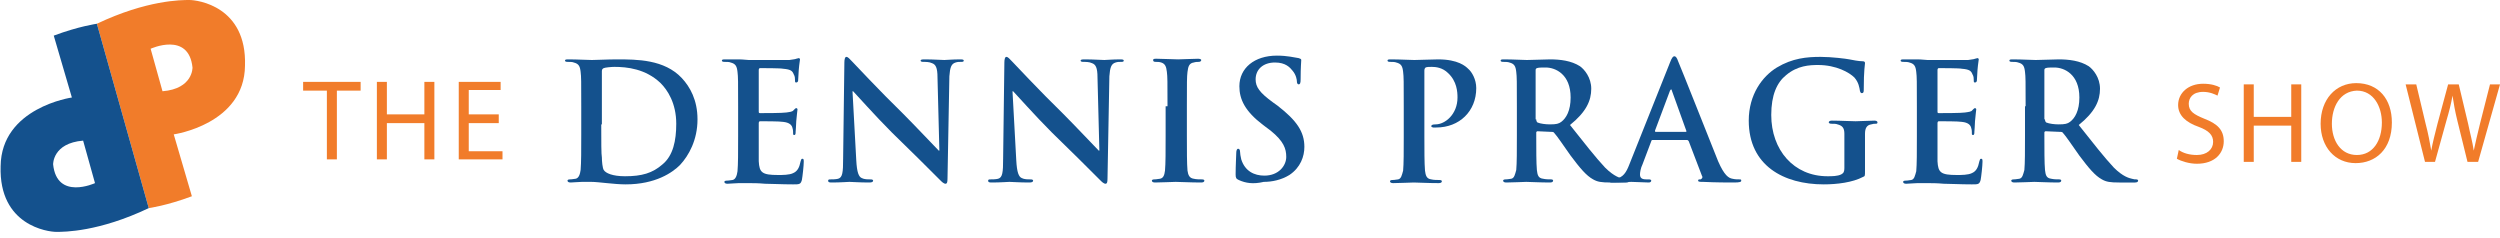 <?xml version="1.0" encoding="utf-8"?>
<!-- Generator: Adobe Illustrator 21.1.0, SVG Export Plug-In . SVG Version: 6.00 Build 0)  -->
<svg version="1.1" id="Layer_1" xmlns="http://www.w3.org/2000/svg" xmlns:xlink="http://www.w3.org/1999/xlink" x="0px" y="0px"
	 viewBox="0 0 400 38" style="enable-background:new 0 0 400 38;" xml:space="preserve">
<style type="text/css">
	.st0{fill:#F17C2A;}
	.st1{fill:url(#SVGID_1_);}
	.st2{fill:url(#SVGID_2_);}
	.st3{fill:url(#SVGID_3_);}
	.st4{fill:url(#SVGID_4_);}
	.st5{fill:url(#SVGID_5_);}
	.st6{fill:url(#SVGID_6_);}
	.st7{fill:url(#SVGID_7_);}
	.st8{fill:url(#SVGID_8_);}
	.st9{fill:url(#SVGID_9_);}
	.st10{fill:url(#SVGID_10_);}
	.st11{fill:url(#SVGID_11_);}
	.st12{fill:url(#SVGID_12_);}
	.st13{fill:#14518D;}
</style>
<g>
	<g>
		<g>
			<path class="st0" d="M52.3,14.5h-3.8v-1.4h9.2v1.4h-3.8v11h-1.6V14.5z"/>
			<path class="st0" d="M61.9,13.1v5.2h6v-5.2h1.6v12.4h-1.6v-5.8h-6v5.8h-1.6V13.1H61.9z"/>
			<path class="st0" d="M79.8,19.7H75v4.5h5.4v1.3h-7V13.1h6.7v1.3H75v3.9h4.8V19.7z"/>
		</g>
		<g>
			<path class="st0" d="M348.6,24c0.7,0.5,1.7,0.8,2.9,0.8c1.6,0,2.6-0.9,2.6-2.1c0-1.1-0.7-1.8-2.3-2.4c-2-0.7-3.3-1.8-3.3-3.5
				c0-1.9,1.6-3.4,4-3.4c1.3,0,2.2,0.3,2.7,0.6l-0.4,1.3c-0.4-0.2-1.2-0.6-2.3-0.6c-1.7,0-2.3,1-2.3,1.9c0,1.2,0.8,1.7,2.5,2.4
				c2.1,0.8,3.1,1.8,3.1,3.6c0,1.9-1.4,3.6-4.3,3.6c-1.2,0-2.5-0.4-3.2-0.8L348.6,24z"/>
			<path class="st0" d="M360.6,13.5v5.2h6v-5.2h1.6v12.4h-1.6v-5.8h-6v5.8H359V13.5H360.6z"/>
			<path class="st0" d="M382.7,19.6c0,4.3-2.6,6.5-5.8,6.5c-3.3,0-5.6-2.6-5.6-6.3c0-3.9,2.4-6.5,5.7-6.5
				C380.6,13.3,382.7,15.9,382.7,19.6z M373.1,19.8c0,2.7,1.4,5,4,5s4-2.3,4-5.2c0-2.5-1.3-5.1-4-5.1
				C374.4,14.6,373.1,17.1,373.1,19.8z"/>
			<path class="st0" d="M388,25.9l-3.1-12.4h1.7l1.5,6.3c0.4,1.5,0.7,3.1,0.9,4.3h0c0.2-1.2,0.6-2.7,1-4.3l1.7-6.3h1.7l1.5,6.3
				c0.3,1.5,0.7,2.9,0.9,4.3h0c0.3-1.4,0.6-2.7,1-4.3l1.6-6.3h1.6l-3.5,12.4h-1.7l-1.6-6.5c-0.4-1.6-0.6-2.8-0.8-4.1h0
				c-0.2,1.2-0.5,2.4-1,4.1l-1.8,6.5H388z"/>
		</g>
		<g>
			<linearGradient id="SVGID_1_" gradientUnits="userSpaceOnUse" x1="100.959" y1="29.375" x2="100.959" y2="9.486">
				<stop  offset="0" style="stop-color:#14518D"/>
				<stop  offset="1" style="stop-color:#14518D"/>
			</linearGradient>
			<path class="st1" d="M93,17c0-4,0-4.7-0.1-5.5c-0.1-0.9-0.3-1.3-1.1-1.5c-0.2-0.1-0.6-0.1-1-0.1c-0.3,0-0.4-0.1-0.4-0.2
				c0-0.2,0.2-0.2,0.6-0.2c1.4,0,3,0.1,3.7,0.1c0.8,0,2.4-0.1,4-0.1c3.2,0,7.6,0,10.4,3c1.3,1.4,2.5,3.5,2.5,6.6
				c0,3.3-1.4,5.8-2.8,7.3c-1.2,1.2-3.9,3.1-8.7,3.1c-0.9,0-2-0.1-3-0.2c-1-0.1-1.9-0.2-2.5-0.2c-0.3,0-0.9,0-1.5,0
				c-0.6,0-1.3,0.1-1.8,0.1c-0.3,0-0.5-0.1-0.5-0.3c0-0.1,0.1-0.2,0.4-0.2c0.4,0,0.7-0.1,0.9-0.1c0.5-0.1,0.7-0.7,0.8-1.4
				C93,26,93,24,93,21.6V17z M96.2,19.9c0,2.8,0,4.8,0.1,5.3c0,0.6,0.1,1.7,0.3,2c0.3,0.5,1.4,1,3.4,1c2.7,0,4.4-0.5,6-1.9
				c1.7-1.4,2.2-3.8,2.2-6.5c0-3.3-1.4-5.4-2.5-6.5c-2.4-2.3-5.4-2.6-7.4-2.6c-0.5,0-1.5,0.1-1.7,0.2c-0.2,0.1-0.3,0.2-0.3,0.5
				c0,0.9,0,3.1,0,5.2V19.9z"/>
			<linearGradient id="SVGID_2_" gradientUnits="userSpaceOnUse" x1="121.999" y1="29.218" x2="121.999" y2="9.278">
				<stop  offset="0" style="stop-color:#14518D"/>
				<stop  offset="1" style="stop-color:#14518D"/>
			</linearGradient>
			<path class="st2" d="M118.1,17c0-4,0-4.7-0.1-5.5c-0.1-0.9-0.3-1.3-1.1-1.5c-0.2-0.1-0.6-0.1-1-0.1c-0.3,0-0.4-0.1-0.4-0.2
				c0-0.2,0.2-0.2,0.6-0.2c0.7,0,1.5,0,2.1,0c0.7,0,1.3,0.1,1.6,0.1c0.8,0,6,0,6.5,0c0.5-0.1,0.9-0.1,1.1-0.2c0.1,0,0.3-0.1,0.4-0.1
				c0.1,0,0.2,0.1,0.2,0.2c0,0.2-0.1,0.5-0.2,1.7c0,0.3-0.1,1.4-0.1,1.7c0,0.1-0.1,0.3-0.3,0.3c-0.2,0-0.2-0.1-0.2-0.4
				c0-0.2,0-0.6-0.2-0.9c-0.2-0.5-0.4-0.8-1.7-0.9c-0.4-0.1-3.2-0.1-3.7-0.1c-0.1,0-0.2,0.1-0.2,0.3v6.6c0,0.2,0,0.3,0.2,0.3
				c0.6,0,3.6,0,4.2-0.1c0.6-0.1,1-0.1,1.2-0.4c0.2-0.2,0.3-0.3,0.4-0.3c0.1,0,0.2,0.1,0.2,0.2c0,0.2-0.1,0.6-0.2,1.9
				c0,0.5-0.1,1.6-0.1,1.7c0,0.2,0,0.5-0.2,0.5c-0.2,0-0.2-0.1-0.2-0.2c0-0.3,0-0.6-0.1-0.9c-0.1-0.5-0.5-0.9-1.5-1
				c-0.5-0.1-3.1-0.1-3.7-0.1c-0.1,0-0.2,0.1-0.2,0.3v2.1c0,0.9,0,3.3,0,4c0.1,1.8,0.5,2.2,3.1,2.2c0.7,0,1.8,0,2.4-0.3
				c0.7-0.3,1-0.9,1.2-1.9c0.1-0.3,0.1-0.4,0.3-0.4c0.2,0,0.2,0.2,0.2,0.5c0,0.6-0.2,2.4-0.3,2.9c-0.2,0.7-0.4,0.7-1.4,0.7
				c-1.9,0-3.4-0.1-4.5-0.1c-1.1-0.1-1.9-0.1-2.7-0.1c-0.3,0-0.9,0-1.5,0c-0.6,0-1.3,0.1-1.8,0.1c-0.3,0-0.5-0.1-0.5-0.3
				c0-0.1,0.1-0.2,0.4-0.2c0.4,0,0.7-0.1,0.9-0.1c0.5-0.1,0.7-0.7,0.8-1.4c0.1-1.1,0.1-3.1,0.1-5.5V17z"/>
			<linearGradient id="SVGID_3_" gradientUnits="userSpaceOnUse" x1="143.417" y1="29.453" x2="143.417" y2="9.044">
				<stop  offset="0" style="stop-color:#14518D"/>
				<stop  offset="1" style="stop-color:#14518D"/>
			</linearGradient>
			<path class="st3" d="M137,25.6c0.1,2,0.4,2.7,0.9,2.9c0.4,0.2,0.9,0.2,1.4,0.2c0.3,0,0.4,0.1,0.4,0.2c0,0.2-0.2,0.3-0.6,0.3
				c-1.7,0-2.7-0.1-3.2-0.1c-0.2,0-1.5,0.1-2.8,0.1c-0.3,0-0.6,0-0.6-0.3c0-0.2,0.2-0.2,0.4-0.2c0.3,0,0.8,0,1.2-0.1
				c0.7-0.2,0.8-1,0.8-3.2l0.2-15.4c0-0.5,0.1-0.9,0.3-0.9c0.3,0,0.5,0.3,1,0.8c0.3,0.3,4.3,4.6,8.1,8.3c1.8,1.8,5.3,5.5,5.7,5.9
				h0.1l-0.3-11.7c0-1.6-0.3-2.1-0.9-2.3c-0.4-0.2-1-0.2-1.4-0.2c-0.3,0-0.4-0.1-0.4-0.2c0-0.2,0.3-0.2,0.7-0.2
				c1.4,0,2.6,0.1,3.1,0.1c0.3,0,1.3-0.1,2.5-0.1c0.3,0,0.6,0,0.6,0.2c0,0.2-0.2,0.2-0.5,0.2c-0.3,0-0.5,0-0.8,0.1
				c-0.7,0.2-0.9,0.8-1,2.2l-0.3,16.4c0,0.6-0.1,0.8-0.3,0.8c-0.3,0-0.6-0.3-0.9-0.6c-1.6-1.6-5-5-7.7-7.6c-2.8-2.8-5.7-6.1-6.2-6.6
				h-0.1L137,25.6z"/>
			<linearGradient id="SVGID_4_" gradientUnits="userSpaceOnUse" x1="169.072" y1="29.453" x2="169.072" y2="9.044">
				<stop  offset="0" style="stop-color:#14518D"/>
				<stop  offset="1" style="stop-color:#14518D"/>
			</linearGradient>
			<path class="st4" d="M162.6,25.6c0.1,2,0.4,2.7,0.9,2.9c0.4,0.2,0.9,0.2,1.4,0.2c0.3,0,0.4,0.1,0.4,0.2c0,0.2-0.2,0.3-0.6,0.3
				c-1.7,0-2.7-0.1-3.2-0.1c-0.2,0-1.5,0.1-2.8,0.1c-0.3,0-0.6,0-0.6-0.3c0-0.2,0.2-0.2,0.4-0.2c0.3,0,0.8,0,1.2-0.1
				c0.7-0.2,0.8-1,0.8-3.2l0.2-15.4c0-0.5,0.1-0.9,0.3-0.9c0.3,0,0.5,0.3,1,0.8c0.3,0.3,4.3,4.6,8.1,8.3c1.8,1.8,5.3,5.5,5.7,5.9
				h0.1l-0.3-11.7c0-1.6-0.3-2.1-0.9-2.3c-0.4-0.2-1-0.2-1.4-0.2c-0.3,0-0.4-0.1-0.4-0.2c0-0.2,0.3-0.2,0.7-0.2
				c1.4,0,2.6,0.1,3.1,0.1c0.3,0,1.3-0.1,2.5-0.1c0.3,0,0.6,0,0.6,0.2c0,0.2-0.2,0.2-0.5,0.2c-0.3,0-0.5,0-0.8,0.1
				c-0.7,0.2-0.9,0.8-1,2.2l-0.3,16.4c0,0.6-0.1,0.8-0.3,0.8c-0.3,0-0.6-0.3-0.9-0.6c-1.6-1.6-5-5-7.7-7.6c-2.8-2.8-5.7-6.1-6.2-6.6
				h-0.1L162.6,25.6z"/>
			<linearGradient id="SVGID_5_" gradientUnits="userSpaceOnUse" x1="188.747" y1="29.14" x2="188.747" y2="9.486">
				<stop  offset="0" style="stop-color:#14518D"/>
				<stop  offset="1" style="stop-color:#14518D"/>
			</linearGradient>
			<path class="st5" d="M186.8,17c0-4,0-4.7-0.1-5.5c-0.1-0.9-0.3-1.3-0.9-1.5c-0.3-0.1-0.6-0.1-0.9-0.1c-0.3,0-0.4-0.1-0.4-0.3
				c0-0.2,0.2-0.2,0.6-0.2c1,0,2.6,0.1,3.4,0.1c0.7,0,2.2-0.1,3.2-0.1c0.3,0,0.5,0.1,0.5,0.2c0,0.2-0.2,0.3-0.4,0.3s-0.5,0-0.8,0.1
				c-0.7,0.1-0.9,0.6-1,1.5c-0.1,0.8-0.1,1.6-0.1,5.5v4.6c0,2.5,0,4.6,0.1,5.7c0.1,0.7,0.3,1.2,1,1.3c0.4,0.1,0.9,0.1,1.3,0.1
				c0.3,0,0.4,0.1,0.4,0.2c0,0.2-0.2,0.3-0.5,0.3c-1.7,0-3.4-0.1-4.1-0.1c-0.6,0-2.2,0.1-3.3,0.1c-0.3,0-0.5-0.1-0.5-0.3
				c0-0.1,0.1-0.2,0.4-0.2c0.4,0,0.7-0.1,0.9-0.1c0.5-0.1,0.7-0.5,0.8-1.3c0.1-1.1,0.1-3.1,0.1-5.7V17z"/>
			<linearGradient id="SVGID_6_" gradientUnits="userSpaceOnUse" x1="203.134" y1="29.505" x2="203.134" y2="9.122">
				<stop  offset="0" style="stop-color:#14518D"/>
				<stop  offset="1" style="stop-color:#14518D"/>
			</linearGradient>
			<path class="st6" d="M198.2,28.8c-0.4-0.2-0.5-0.3-0.5-0.9c0-1.4,0.1-3,0.1-3.4c0-0.4,0.1-0.7,0.3-0.7c0.2,0,0.3,0.2,0.3,0.4
				c0,0.3,0.1,0.9,0.2,1.3c0.6,1.9,2.1,2.6,3.7,2.6c2.3,0,3.5-1.6,3.5-3c0-1.3-0.4-2.5-2.5-4.2l-1.2-0.9c-2.9-2.2-3.8-4.1-3.8-6.2
				c0-2.9,2.4-4.9,6-4.9c1.7,0,2.8,0.3,3.5,0.4c0.2,0.1,0.4,0.1,0.4,0.3c0,0.3-0.1,1.1-0.1,3.1c0,0.6-0.1,0.8-0.3,0.8
				c-0.2,0-0.3-0.2-0.3-0.5c0-0.2-0.1-1-0.7-1.7c-0.4-0.5-1.1-1.3-2.8-1.3c-1.9,0-3.1,1.1-3.1,2.7c0,1.2,0.6,2.1,2.8,3.7l0.7,0.5
				c3.1,2.4,4.3,4.2,4.3,6.6c0,1.5-0.6,3.3-2.4,4.5c-1.3,0.8-2.8,1.1-4.1,1.1C200.5,29.5,199.3,29.3,198.2,28.8z"/>
			<linearGradient id="SVGID_7_" gradientUnits="userSpaceOnUse" x1="229.113" y1="29.14" x2="229.113" y2="9.486">
				<stop  offset="0" style="stop-color:#14518D"/>
				<stop  offset="1" style="stop-color:#14518D"/>
			</linearGradient>
			<path class="st7" d="M224.6,17c0-4,0-4.7-0.1-5.5c-0.1-0.9-0.3-1.3-1.1-1.5c-0.2-0.1-0.7-0.1-1-0.1c-0.3,0-0.4-0.1-0.4-0.2
				c0-0.2,0.2-0.2,0.6-0.2c1.4,0,3,0.1,3.7,0.1c1.1,0,2.6-0.1,3.8-0.1c3.2,0,4.4,1.1,4.8,1.5c0.6,0.5,1.3,1.7,1.3,3.1
				c0,3.7-2.7,6.3-6.4,6.3c-0.1,0-0.4,0-0.5,0c-0.1,0-0.3-0.1-0.3-0.2c0-0.2,0.2-0.3,0.7-0.3c1.5,0,3.5-1.6,3.5-4.3
				c0-0.9-0.1-2.6-1.5-3.9c-0.9-0.9-2-1-2.6-1c-0.4,0-0.8,0-1,0.1c-0.1,0.1-0.2,0.2-0.2,0.5v10.4c0,2.4,0,4.4,0.1,5.6
				c0.1,0.7,0.2,1.3,1,1.4c0.4,0.1,0.9,0.1,1.3,0.1c0.3,0,0.4,0.1,0.4,0.2c0,0.2-0.2,0.3-0.5,0.3c-1.7,0-3.4-0.1-4-0.1
				c-0.6,0-2.2,0.1-3.3,0.1c-0.3,0-0.5-0.1-0.5-0.3c0-0.1,0.1-0.2,0.4-0.2c0.4,0,0.7-0.1,0.9-0.1c0.5-0.1,0.6-0.7,0.8-1.4
				c0.1-1.1,0.1-3.1,0.1-5.5V17z"/>
			<linearGradient id="SVGID_8_" gradientUnits="userSpaceOnUse" x1="250.324" y1="29.14" x2="250.324" y2="9.486">
				<stop  offset="0" style="stop-color:#14518D"/>
				<stop  offset="1" style="stop-color:#14518D"/>
			</linearGradient>
			<path class="st8" d="M242.7,17c0-4,0-4.7-0.1-5.5c-0.1-0.9-0.3-1.3-1.1-1.5c-0.2-0.1-0.7-0.1-1-0.1c-0.3,0-0.4-0.1-0.4-0.2
				c0-0.2,0.2-0.2,0.6-0.2c1.4,0,3,0.1,3.6,0.1c0.9,0,2.9-0.1,3.7-0.1c1.6,0,3.4,0.2,4.8,1.1c0.7,0.5,1.8,1.8,1.8,3.6
				c0,1.9-0.8,3.7-3.4,5.8c2.3,2.9,4.1,5.2,5.6,6.8c1.5,1.5,2.5,1.7,2.9,1.8c0.3,0.1,0.5,0.1,0.7,0.1c0.2,0,0.3,0.1,0.3,0.2
				c0,0.2-0.2,0.3-0.5,0.3h-2.5c-1.5,0-2.1-0.1-2.8-0.5c-1.1-0.6-2.1-1.8-3.6-3.8c-1-1.4-2.2-3.2-2.6-3.6c-0.1-0.2-0.3-0.2-0.5-0.2
				L246,21c-0.1,0-0.2,0.1-0.2,0.2v0.4c0,2.4,0,4.5,0.1,5.6c0.1,0.8,0.2,1.3,1,1.4c0.4,0.1,1,0.1,1.3,0.1c0.2,0,0.3,0.1,0.3,0.2
				c0,0.2-0.2,0.3-0.5,0.3c-1.5,0-3.4-0.1-3.8-0.1c-0.5,0-2.1,0.1-3.2,0.1c-0.3,0-0.5-0.1-0.5-0.3c0-0.1,0.1-0.2,0.4-0.2
				c0.4,0,0.7-0.1,0.9-0.1c0.5-0.1,0.6-0.7,0.8-1.4c0.1-1.1,0.1-3.1,0.1-5.5V17z M245.8,19.1c0,0.3,0.1,0.4,0.2,0.5
				c0.5,0.2,1.3,0.3,2,0.3c1,0,1.4-0.1,1.8-0.4c0.8-0.6,1.5-1.8,1.5-3.9c0-3.7-2.4-4.8-4-4.8c-0.7,0-1.1,0-1.4,0.1
				c-0.2,0.1-0.2,0.2-0.2,0.4V19.1z"/>
			<linearGradient id="SVGID_9_" gradientUnits="userSpaceOnUse" x1="268.128" y1="29.14" x2="268.128" y2="8.914">
				<stop  offset="0" style="stop-color:#14518D"/>
				<stop  offset="1" style="stop-color:#14518D"/>
			</linearGradient>
			<path class="st9" d="M264.4,22.4c-0.1,0-0.2,0.1-0.2,0.2l-1.4,3.7c-0.3,0.6-0.4,1.3-0.4,1.6c0,0.5,0.2,0.8,1,0.8h0.4
				c0.3,0,0.4,0.1,0.4,0.2c0,0.2-0.2,0.3-0.4,0.3c-0.8,0-1.9-0.1-2.8-0.1c-0.3,0-1.7,0.1-3.1,0.1c-0.3,0-0.5-0.1-0.5-0.3
				c0-0.2,0.1-0.2,0.3-0.2c0.2,0,0.6,0,0.8-0.1c1.2-0.2,1.7-1,2.2-2.3l6.5-16.3c0.3-0.8,0.5-1,0.7-1c0.2,0,0.4,0.2,0.6,0.8
				c0.6,1.4,4.8,12,6.4,16c1,2.3,1.7,2.7,2.3,2.8c0.4,0.1,0.8,0.1,1.1,0.1c0.2,0,0.3,0,0.3,0.2c0,0.2-0.2,0.3-1.2,0.3
				c-0.9,0-2.8,0-4.9-0.1c-0.5,0-0.8,0-0.8-0.2c0-0.2,0.1-0.2,0.4-0.2c0.2-0.1,0.4-0.3,0.2-0.6l-2.1-5.5c-0.1-0.1-0.1-0.2-0.3-0.2
				H264.4z M269.7,21.1c0.1,0,0.2-0.1,0.1-0.2l-2.3-6.4c0-0.1-0.1-0.2-0.1-0.2c-0.1,0-0.1,0.1-0.2,0.2l-2.4,6.4c0,0.1,0,0.2,0.1,0.2
				H269.7z"/>
			<linearGradient id="SVGID_10_" gradientUnits="userSpaceOnUse" x1="290.092" y1="29.505" x2="290.092" y2="9.122">
				<stop  offset="0" style="stop-color:#14518D"/>
				<stop  offset="1" style="stop-color:#14518D"/>
			</linearGradient>
			<path class="st10" d="M298.4,27.4c0,0.7,0,0.8-0.3,0.9c-1.7,0.9-4.2,1.2-6.3,1.2c-6.4,0-12-3-12-10.2c0-4.2,2.2-7.1,4.5-8.5
				c2.5-1.5,4.8-1.7,7-1.7c1.8,0,4.1,0.3,4.6,0.4c0.5,0.1,1.5,0.3,2.1,0.3c0.3,0,0.4,0.1,0.4,0.3c0,0.3-0.2,1-0.2,4.3
				c0,0.4-0.1,0.5-0.3,0.5c-0.2,0-0.2-0.1-0.3-0.3c-0.1-0.6-0.2-1.4-0.9-2.2c-0.8-0.8-2.9-2-5.8-2c-1.4,0-3.3,0.1-5.1,1.6
				c-1.5,1.2-2.4,3.2-2.4,6.4c0,5.6,3.6,9.8,9,9.8c0.7,0,1.6,0,2.2-0.3c0.4-0.2,0.5-0.5,0.5-1v-2.4c0-1.3,0-2.3,0-3.1
				c0-0.9-0.3-1.3-1.1-1.5c-0.2-0.1-0.6-0.1-1-0.1c-0.2,0-0.4-0.1-0.4-0.2c0-0.2,0.2-0.3,0.5-0.3c1.4,0,3,0.1,3.8,0.1
				c0.8,0,2.2-0.1,3-0.1c0.3,0,0.5,0.1,0.5,0.3c0,0.2-0.2,0.2-0.3,0.2c-0.2,0-0.4,0-0.7,0.1c-0.7,0.1-1,0.6-1,1.5c0,0.8,0,1.8,0,3.1
				V27.4z"/>
			<linearGradient id="SVGID_11_" gradientUnits="userSpaceOnUse" x1="310.599" y1="29.218" x2="310.599" y2="9.278">
				<stop  offset="0" style="stop-color:#14518D"/>
				<stop  offset="1" style="stop-color:#14518D"/>
			</linearGradient>
			<path class="st11" d="M306.7,17c0-4,0-4.7-0.1-5.5c-0.1-0.9-0.3-1.3-1.1-1.5c-0.2-0.1-0.7-0.1-1-0.1c-0.3,0-0.4-0.1-0.4-0.2
				c0-0.2,0.2-0.2,0.6-0.2c0.7,0,1.5,0,2.1,0c0.7,0,1.3,0.1,1.6,0.1c0.8,0,6,0,6.5,0c0.5-0.1,0.9-0.1,1.1-0.2c0.1,0,0.3-0.1,0.4-0.1
				c0.1,0,0.2,0.1,0.2,0.2c0,0.2-0.1,0.5-0.2,1.7c0,0.3-0.1,1.4-0.1,1.7c0,0.1-0.1,0.3-0.3,0.3c-0.2,0-0.2-0.1-0.2-0.4
				c0-0.2,0-0.6-0.2-0.9c-0.2-0.5-0.4-0.8-1.7-0.9c-0.4-0.1-3.2-0.1-3.7-0.1c-0.1,0-0.2,0.1-0.2,0.3v6.6c0,0.2,0,0.3,0.2,0.3
				c0.6,0,3.6,0,4.2-0.1c0.6-0.1,1-0.1,1.2-0.4c0.2-0.2,0.3-0.3,0.4-0.3c0.1,0,0.2,0.1,0.2,0.2c0,0.2-0.1,0.6-0.2,1.9
				c0,0.5-0.1,1.6-0.1,1.7c0,0.2,0,0.5-0.2,0.5c-0.2,0-0.2-0.1-0.2-0.2c0-0.3,0-0.6-0.1-0.9c-0.1-0.5-0.5-0.9-1.5-1
				c-0.5-0.1-3.1-0.1-3.7-0.1c-0.1,0-0.2,0.1-0.2,0.3v2.1c0,0.9,0,3.3,0,4c0.1,1.8,0.5,2.2,3.1,2.2c0.7,0,1.8,0,2.4-0.3
				c0.7-0.3,1-0.9,1.2-1.9c0.1-0.3,0.1-0.4,0.3-0.4c0.2,0,0.2,0.2,0.2,0.5c0,0.6-0.2,2.4-0.3,2.9c-0.2,0.7-0.4,0.7-1.4,0.7
				c-1.9,0-3.4-0.1-4.5-0.1c-1.1-0.1-1.9-0.1-2.7-0.1c-0.3,0-0.9,0-1.5,0c-0.6,0-1.3,0.1-1.8,0.1c-0.3,0-0.5-0.1-0.5-0.3
				c0-0.1,0.1-0.2,0.4-0.2c0.4,0,0.7-0.1,0.9-0.1c0.5-0.1,0.6-0.7,0.8-1.4c0.1-1.1,0.1-3.1,0.1-5.5V17z"/>
			<linearGradient id="SVGID_12_" gradientUnits="userSpaceOnUse" x1="331.757" y1="29.14" x2="331.757" y2="9.486">
				<stop  offset="0" style="stop-color:#14518D"/>
				<stop  offset="1" style="stop-color:#14518D"/>
			</linearGradient>
			<path class="st12" d="M324.1,17c0-4,0-4.7-0.1-5.5c-0.1-0.9-0.3-1.3-1.1-1.5c-0.2-0.1-0.7-0.1-1-0.1c-0.3,0-0.4-0.1-0.4-0.2
				c0-0.2,0.2-0.2,0.6-0.2c1.4,0,3,0.1,3.6,0.1c0.9,0,2.9-0.1,3.7-0.1c1.6,0,3.4,0.2,4.8,1.1c0.7,0.5,1.8,1.8,1.8,3.6
				c0,1.9-0.8,3.7-3.4,5.8c2.3,2.9,4.1,5.2,5.6,6.8c1.5,1.5,2.5,1.7,2.9,1.8c0.3,0.1,0.5,0.1,0.7,0.1c0.2,0,0.3,0.1,0.3,0.2
				c0,0.2-0.2,0.3-0.5,0.3h-2.5c-1.5,0-2.1-0.1-2.8-0.5c-1.1-0.6-2.1-1.8-3.6-3.8c-1-1.4-2.2-3.2-2.6-3.6c-0.1-0.2-0.3-0.2-0.5-0.2
				l-2.3-0.1c-0.1,0-0.2,0.1-0.2,0.2v0.4c0,2.4,0,4.5,0.1,5.6c0.1,0.8,0.2,1.3,1,1.4c0.4,0.1,1,0.1,1.3,0.1c0.2,0,0.3,0.1,0.3,0.2
				c0,0.2-0.2,0.3-0.5,0.3c-1.5,0-3.4-0.1-3.8-0.1c-0.5,0-2.1,0.1-3.2,0.1c-0.3,0-0.5-0.1-0.5-0.3c0-0.1,0.1-0.2,0.4-0.2
				c0.4,0,0.7-0.1,0.9-0.1c0.5-0.1,0.6-0.7,0.8-1.4c0.1-1.1,0.1-3.1,0.1-5.5V17z M327.2,19.1c0,0.3,0.1,0.4,0.2,0.5
				c0.5,0.2,1.3,0.3,2,0.3c1,0,1.4-0.1,1.8-0.4c0.8-0.6,1.5-1.8,1.5-3.9c0-3.7-2.4-4.8-4-4.8c-0.7,0-1.1,0-1.4,0.1
				c-0.2,0.1-0.2,0.2-0.2,0.4V19.1z"/>
		</g>
	</g>
	<g>
		<path class="st0" d="M30.3,0C29,0,23.5,0,15.5,3.8l8.3,29.5c0,0,2.9-0.4,6.9-1.9l-2.9-9.9c0,0,11.3-1.6,11.4-11
			C39.5,1,31.6,0,30.3,0z M30.8,10.8c0,0,0.1,3.4-4.8,3.8l-1.9-6.8C24.1,7.8,30.2,5,30.8,10.8z"/>
		<path class="st13" d="M9,37.1c1.3,0,6.8,0,14.8-3.8L15.5,3.8c0,0-2.9,0.4-6.9,1.9l2.9,9.9c0,0-11.3,1.6-11.4,11
			C-0.2,36.1,7.7,37.1,9,37.1z M8.5,26.3c0,0-0.1-3.4,4.8-3.8l1.9,6.8C15.2,29.3,9.1,32.1,8.5,26.3z"/>
	</g>
</g>
</svg>
